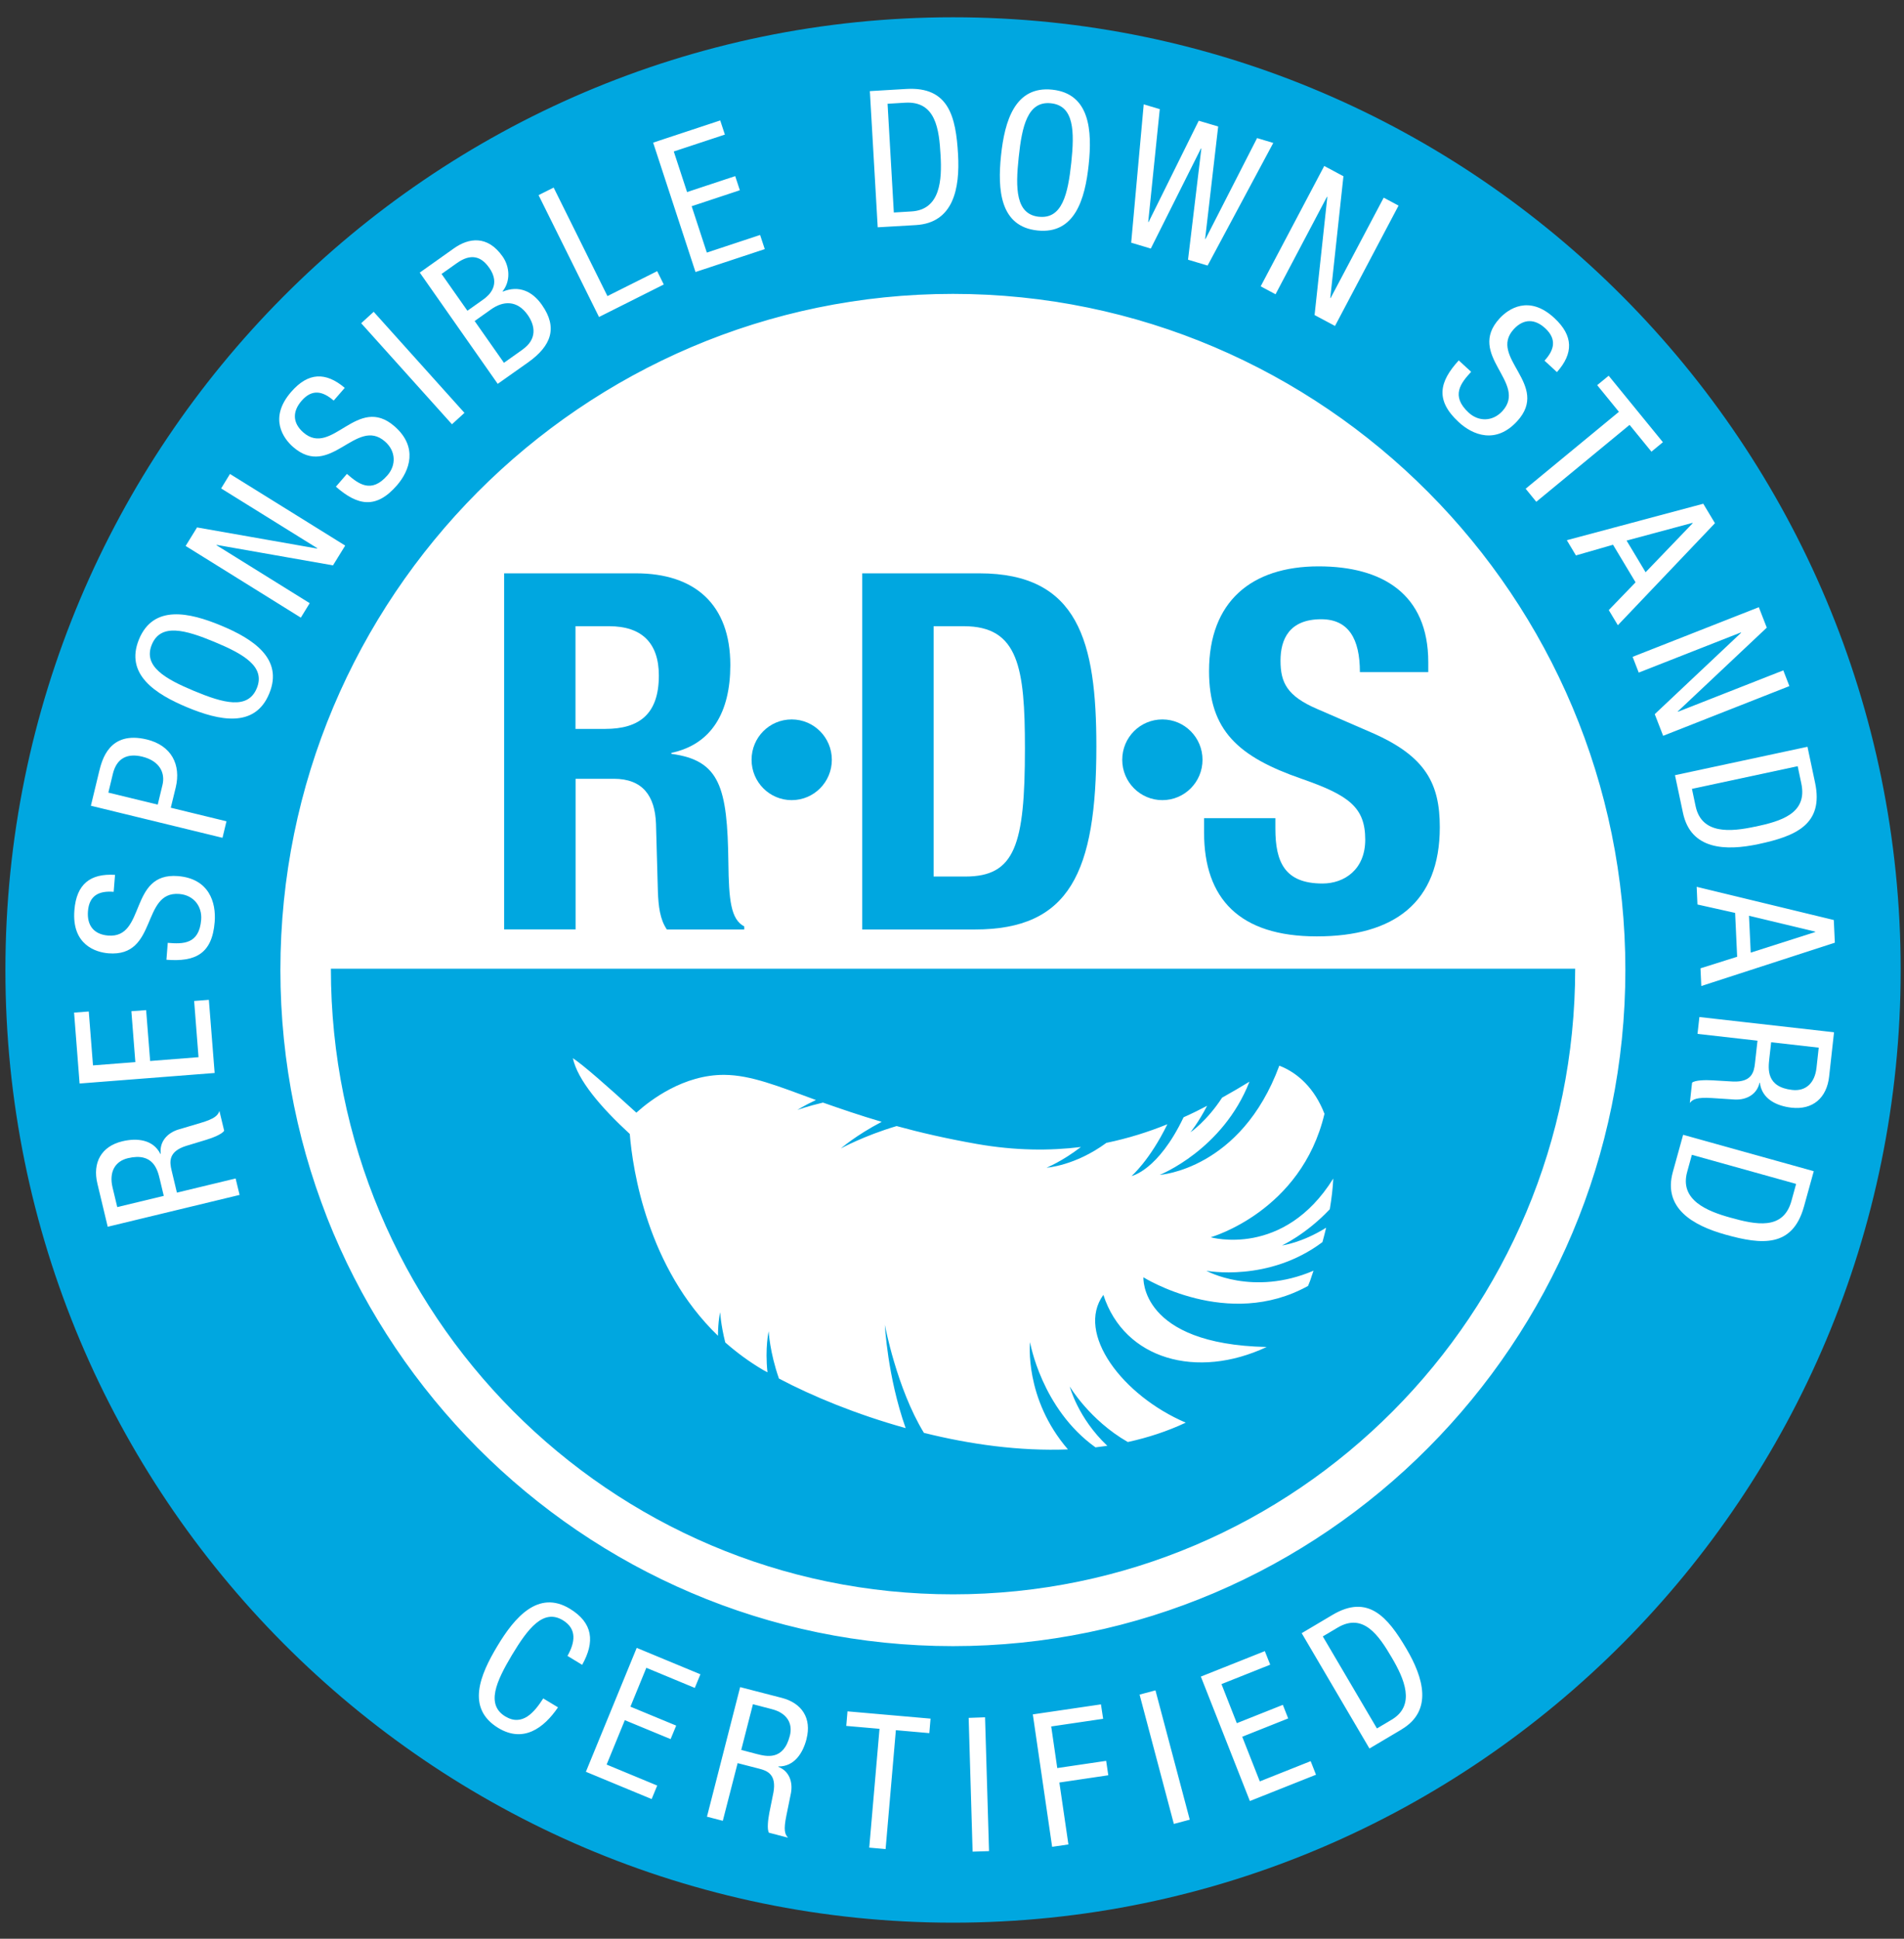 <svg width="56" height="57" xmlns="http://www.w3.org/2000/svg" xmlns:xlink="http://www.w3.org/1999/xlink" xml:space="preserve" overflow="hidden"><rect width="100%" height="100%" fill="#333333" stroke="none"/><g transform="translate(-712 -18)"><path d="M102.263 41.773C102.263 56.907 89.994 69.176 74.86 69.176 59.725 69.176 47.456 56.907 47.456 41.773 47.456 26.638 59.725 14.369 74.86 14.369 89.994 14.369 102.263 26.638 102.263 41.773" fill="#FFFFFF" transform="matrix(1 0 0 1.005 665.342 4.411)"/><path d="M56.39 41.86C56.39 51.969 64.584 60.163 74.689 60.163 84.793 60.163 92.987 51.969 92.987 41.86L56.388 41.86ZM85.772 48.894C85.072 49.633 84.364 49.956 84.364 49.956 84.364 49.956 84.948 49.883 85.662 49.437 85.631 49.575 85.593 49.713 85.553 49.859 83.966 51.045 82.139 50.697 82.139 50.697 82.139 50.697 83.502 51.457 85.291 50.695 85.256 50.79 85.229 50.881 85.194 50.981 85.176 51.034 85.15 51.085 85.13 51.14 82.768 52.444 80.288 50.888 80.288 50.888 80.288 50.888 80.168 52.847 83.913 52.927 81.864 53.883 79.727 53.295 79.11 51.402 78.288 52.526 79.673 54.351 81.533 55.14 80.992 55.393 80.42 55.579 79.829 55.707 78.705 55.067 78.122 54.084 78.122 54.084 78.122 54.084 78.357 55 79.226 55.818 79.11 55.834 78.995 55.849 78.878 55.863 77.288 54.732 76.953 52.785 76.953 52.785 76.953 52.785 76.774 54.43 78.068 55.923 76.647 55.978 75.191 55.776 73.832 55.439 73.029 54.129 72.683 52.278 72.683 52.278 72.683 52.278 72.758 53.788 73.295 55.3 71.849 54.9 70.548 54.366 69.568 53.85 69.296 53.078 69.266 52.466 69.266 52.466 69.266 52.466 69.153 52.954 69.231 53.668 69.193 53.648 69.147 53.625 69.109 53.603 68.694 53.36 68.324 53.087 67.989 52.794 67.857 52.273 67.839 51.909 67.839 51.909 67.839 51.909 67.775 52.175 67.775 52.599 65.697 50.604 65.267 47.746 65.181 46.695 64.327 45.913 63.646 45.117 63.507 44.478 63.804 44.671 64.531 45.305 65.374 46.072 65.795 45.695 66.77 44.959 67.963 44.966 68.741 44.972 69.53 45.29 70.657 45.702 70.308 45.864 70.111 45.992 70.111 45.992 70.111 45.992 70.398 45.886 70.863 45.777 71.366 45.953 71.934 46.148 72.59 46.34 71.83 46.735 71.389 47.119 71.389 47.119 71.389 47.119 72.058 46.751 73.029 46.464 73.716 46.651 74.49 46.83 75.392 46.988 76.516 47.183 77.53 47.19 78.45 47.076 77.895 47.5 77.439 47.682 77.439 47.682 77.439 47.682 78.277 47.63 79.199 46.955 79.848 46.822 80.441 46.633 80.992 46.411 80.471 47.473 79.939 47.925 79.939 47.925 79.939 47.925 80.718 47.772 81.469 46.207 81.709 46.101 81.942 45.986 82.161 45.871 81.906 46.362 81.671 46.646 81.671 46.646 81.671 46.646 82.15 46.323 82.602 45.633 82.886 45.476 83.156 45.318 83.407 45.165 82.622 47.161 80.767 47.892 80.767 47.892 80.767 47.892 83.154 47.742 84.285 44.697 84.839 44.91 85.329 45.372 85.613 46.105 84.932 48.967 82.267 49.717 82.267 49.717 82.267 49.717 84.411 50.331 85.872 47.999 85.859 48.28 85.823 48.577 85.77 48.895Z" fill="#00A7E0" transform="matrix(1 0 0 1.005 665.342 4.411)"/><path d="M61.483 30.294 65.365 30.294C67.087 30.294 68.138 31.198 68.138 32.978 68.138 34.362 67.584 35.298 66.404 35.546L66.404 35.575C67.834 35.765 68.052 36.554 68.081 38.756 68.094 39.851 68.152 40.419 68.548 40.623L68.548 40.713 66.272 40.713C66.067 40.419 66.025 40.026 66.008 39.616L65.952 37.617C65.921 36.8 65.556 36.304 64.711 36.304L63.587 36.304 63.587 40.711 61.485 40.711 61.485 30.293ZM63.586 34.845 64.46 34.845C65.465 34.845 66.036 34.408 66.036 33.284 66.036 32.322 65.524 31.841 64.575 31.841L63.584 31.841 63.584 34.847Z" fill="#00A7E0" transform="matrix(1 0 0 1.005 665.342 4.411)"/><path d="M72.018 30.294 75.461 30.294C78.379 30.294 78.904 32.293 78.904 35.357 78.904 39.048 78.117 40.713 75.33 40.713L72.018 40.713 72.018 30.294ZM74.117 39.164 75.051 39.164C76.51 39.164 76.803 38.246 76.803 35.415 76.803 33.052 76.614 31.841 75.007 31.841L74.117 31.841 74.117 39.164Z" fill="#00A7E0" transform="matrix(1 0 0 1.005 665.342 4.411)"/><path d="M84.169 37.457 84.169 37.763C84.169 38.742 84.445 39.368 85.555 39.368 86.198 39.368 86.812 38.96 86.812 38.086 86.812 37.138 86.331 36.787 84.945 36.306 83.077 35.663 82.218 34.891 82.218 33.154 82.218 31.127 83.458 30.09 85.442 30.09 87.309 30.09 88.666 30.894 88.666 32.892L88.666 33.184 86.655 33.184C86.655 32.205 86.318 31.637 85.517 31.637 84.569 31.637 84.32 32.234 84.32 32.847 84.32 33.49 84.511 33.883 85.398 34.262L87.019 34.962C88.593 35.648 89.005 36.45 89.005 37.72 89.005 39.924 87.662 40.915 85.385 40.915 83.108 40.915 82.072 39.805 82.072 37.88L82.072 37.457 84.174 37.457Z" fill="#00A7E0" transform="matrix(1 0 0 1.005 665.342 4.411)"/><path d="M71.124 35.748C71.124 36.403 70.594 36.929 69.943 36.929 69.293 36.929 68.763 36.403 68.763 35.748 68.763 35.094 69.289 34.568 69.943 34.568 70.597 34.568 71.124 35.098 71.124 35.748Z" fill="#00A7E0" transform="matrix(1 0 0 1.005 665.342 4.411)"/><path d="M82.026 35.748C82.026 36.403 81.496 36.929 80.846 36.929 80.195 36.929 79.665 36.403 79.665 35.748 79.665 35.094 80.192 34.568 80.846 34.568 81.5 34.568 82.026 35.098 82.026 35.748Z" fill="#00A7E0" transform="matrix(1 0 0 1.005 665.342 4.411)"/><path d="M50.839 35.656C50.417 35.554 50.09 35.688 49.976 36.166L49.845 36.709 51.297 37.06 51.437 36.484C51.522 36.133 51.355 35.781 50.839 35.656Z" fill="#00A7E0" transform="matrix(1 0 0 1.005 665.342 4.411)"/><path d="M62.03 23.745C62.458 23.443 62.401 23.053 62.181 22.738 61.866 22.292 61.454 22.323 61.101 22.572L60.618 22.913 61.48 24.135 62.032 23.745Z" fill="#00A7E0" transform="matrix(1 0 0 1.005 665.342 4.411)"/><path d="M61.042 21.35C60.804 21.011 60.498 20.936 60.101 21.215L59.645 21.536 60.405 22.612 60.869 22.285C61.041 22.164 61.398 21.851 61.044 21.35Z" fill="#00A7E0" transform="matrix(1 0 0 1.005 665.342 4.411)"/><path d="M50.418 47.404C50.038 47.495 49.861 47.81 49.968 48.258L50.107 48.834 51.475 48.506 51.36 48.028C51.293 47.744 51.167 47.225 50.418 47.404Z" fill="#00A7E0" transform="matrix(1 0 0 1.005 665.342 4.411)"/><path d="M52.965 32.3C52.113 31.948 51.386 31.744 51.123 32.38 50.861 33.014 51.519 33.384 52.369 33.736 53.222 34.089 53.947 34.291 54.211 33.655 54.474 33.022 53.816 32.652 52.965 32.3Z" fill="#00A7E0" transform="matrix(1 0 0 1.005 665.342 4.411)"/><path d="M98.276 37.707C99.028 37.547 99.826 37.326 99.638 36.443L99.531 35.936 96.421 36.599 96.529 37.106C96.707 37.944 97.578 37.854 98.276 37.705Z" fill="#00A7E0" transform="matrix(1 0 0 1.005 665.342 4.411)"/><path d="M69.36 63.522 68.803 63.378 68.459 64.715 68.919 64.835C69.194 64.904 69.699 65.035 69.888 64.303 69.985 63.932 69.796 63.633 69.36 63.522Z" fill="#00A7E0" transform="matrix(1 0 0 1.005 665.342 4.411)"/><path d="M77.215 19.862C77.898 19.935 78.068 19.199 78.166 18.284 78.263 17.368 78.252 16.614 77.569 16.543 76.885 16.47 76.716 17.206 76.62 18.122 76.521 19.038 76.532 19.791 77.215 19.863Z" fill="#00A7E0" transform="matrix(1 0 0 1.005 665.342 4.411)"/><path d="M96.443 28.828 96.438 28.817 94.499 29.336 95.058 30.262 96.443 28.828Z" fill="#00A7E0" transform="matrix(1 0 0 1.005 665.342 4.411)"/><path d="M73.464 19.707C74.319 19.658 74.364 18.781 74.322 18.067 74.279 17.297 74.18 16.473 73.28 16.526L72.763 16.557 72.947 19.738 73.463 19.707Z" fill="#00A7E0" transform="matrix(1 0 0 1.005 665.342 4.411)"/><path d="M100.048 40.787 100.048 40.776 98.099 40.312 98.15 41.39 100.048 40.787Z" fill="#00A7E0" transform="matrix(1 0 0 1.005 665.342 4.411)"/><path d="M97.554 49.143C98.296 49.349 99.106 49.52 99.347 48.655L99.485 48.156 96.419 47.305 96.281 47.804C96.051 48.628 96.866 48.954 97.554 49.143Z" fill="#00A7E0" transform="matrix(1 0 0 1.005 665.342 4.411)"/><path d="M99.372 45.407C99.76 45.451 100.034 45.216 100.085 44.757L100.15 44.17 98.751 44.012 98.696 44.498C98.664 44.789 98.603 45.321 99.37 45.407Z" fill="#00A7E0" transform="matrix(1 0 0 1.005 665.342 4.411)"/><path d="M85.999 61.137 85.564 61.394 87.156 64.086 87.59 63.83C88.309 63.405 87.952 62.622 87.595 62.017 87.211 61.365 86.755 60.691 85.999 61.137Z" fill="#00A7E0" transform="matrix(1 0 0 1.005 665.342 4.411)"/><path d="M74.689 14.027C59.319 14.027 46.817 26.531 46.817 41.897 46.817 57.263 59.321 69.768 74.689 69.768 90.056 69.768 102.56 57.264 102.56 41.897 102.56 26.529 90.056 14.027 74.689 14.027ZM100.626 41.099 96.696 42.367 96.672 41.849 97.751 41.511 97.691 40.228 96.583 39.982 96.56 39.465 100.593 40.436 100.624 41.099ZM100.043 36.421C100.303 37.643 99.463 37.984 98.387 38.213 97.405 38.423 96.386 38.381 96.157 37.301L95.922 36.199 99.819 35.368 100.043 36.421ZM97.099 28.826 94.242 31.812 93.975 31.369 94.763 30.557 94.1 29.458 93.009 29.77 92.741 29.325 96.754 28.258 97.097 28.826ZM93.971 24.512 95.567 26.458 95.23 26.735 94.587 25.951 91.843 28.201 91.53 27.819 94.273 25.569 93.634 24.789 93.971 24.514ZM89.562 24.064 89.927 24.399C89.623 24.727 89.318 25.101 89.854 25.593 90.144 25.86 90.557 25.86 90.845 25.549 91.61 24.718 89.77 23.913 90.763 22.837 91.013 22.565 91.625 22.133 92.375 22.826 92.938 23.345 92.938 23.862 92.45 24.407L92.085 24.072C92.37 23.764 92.455 23.447 92.107 23.126 91.801 22.844 91.468 22.84 91.18 23.152 90.419 23.979 92.269 24.773 91.28 25.844 90.656 26.522 89.976 26.254 89.557 25.866 88.865 25.228 88.989 24.687 89.564 24.064ZM86.171 18.676 85.784 22.237 85.793 22.243 87.355 19.304 87.792 19.536 85.923 23.057 85.322 22.738 85.697 19.284 85.686 19.279 84.174 22.13 83.737 21.898 85.606 18.377 86.172 18.678ZM80.294 16.574 80.769 16.714 80.429 20.015 80.44 20.018 81.915 17.053 82.487 17.222 82.103 20.51 82.114 20.514 83.631 17.561 84.107 17.703 82.176 21.29 81.6 21.119 81.992 17.867 81.981 17.863 80.505 20.793 79.928 20.621 80.297 16.572ZM76.1 18.069C76.206 17.069 76.505 16.029 77.609 16.145 78.713 16.262 78.785 17.342 78.678 18.341 78.572 19.341 78.274 20.381 77.17 20.264 76.066 20.148 75.995 19.067 76.1 18.069ZM73.315 16.124C74.563 16.051 74.772 16.934 74.836 18.035 74.894 19.038 74.7 20.04 73.597 20.106L72.473 20.171 72.242 16.187 73.315 16.124ZM67.841 17.045 67.978 17.459 66.475 17.953 66.866 19.14 68.282 18.674 68.418 19.087 67.001 19.554 67.447 20.911 69.014 20.395 69.151 20.809 67.114 21.479 65.868 17.694 67.841 17.045ZM62.941 19.007 64.524 22.183 65.987 21.454 66.181 21.844 64.276 22.795 62.498 19.23 62.942 19.009ZM60.013 20.784C60.441 20.483 60.995 20.392 61.441 21.026 61.651 21.323 61.68 21.745 61.441 22.042L61.449 22.051C61.92 21.862 62.316 22.04 62.598 22.443 63.065 23.104 62.877 23.638 62.19 24.123L61.297 24.751 59.004 21.496 60.011 20.785ZM57.649 22.643 60.319 25.6 59.951 25.933 57.281 22.977 57.649 22.643ZM55.22 24.988C55.723 24.41 56.239 24.398 56.798 24.868L56.472 25.241C56.157 24.966 55.838 24.89 55.528 25.247 55.255 25.56 55.26 25.893 55.579 26.172 56.426 26.908 57.166 25.039 58.264 25.995 58.958 26.6 58.709 27.285 58.337 27.715 57.721 28.424 57.177 28.316 56.537 27.759L56.862 27.385C57.199 27.678 57.578 27.972 58.055 27.425 58.314 27.128 58.303 26.717 57.982 26.438 57.131 25.698 56.381 27.556 55.277 26.596 54.998 26.354 54.552 25.755 55.22 24.988ZM52.459 28.952 55.984 29.569 55.989 29.558 53.162 27.81 53.422 27.387 56.811 29.482 56.452 30.061 53.031 29.462 53.025 29.471 55.767 31.167 55.506 31.59 52.118 29.493 52.457 28.946ZM49.573 36.096C49.657 35.758 49.867 34.887 50.978 35.155 51.699 35.33 51.987 35.892 51.827 36.556L51.681 37.151 53.319 37.548 53.202 38.031 49.331 37.093 49.573 36.096ZM50.041 39.117 50.001 39.611C49.584 39.578 49.283 39.705 49.245 40.177 49.212 40.592 49.415 40.856 49.839 40.891 50.958 40.98 50.44 39.035 51.892 39.151 52.81 39.224 53.018 39.926 52.972 40.492 52.898 41.43 52.399 41.665 51.553 41.598L51.592 41.104C52.038 41.141 52.517 41.15 52.575 40.427 52.606 40.033 52.353 39.707 51.93 39.674 50.806 39.585 51.307 41.527 49.848 41.41 49.48 41.381 48.764 41.164 48.846 40.15 48.906 39.386 49.313 39.069 50.043 39.115ZM48.835 43.145 49.269 43.112 49.393 44.689 50.639 44.593 50.522 43.104 50.956 43.072 51.074 44.56 52.497 44.449 52.368 42.804 52.801 42.771 52.971 44.911 48.999 45.219 48.837 43.148ZM49.826 49.409 49.522 48.145C49.375 47.533 49.639 47.057 50.253 46.91 50.677 46.808 51.158 46.85 51.375 47.278L51.386 47.278C51.342 46.926 51.573 46.669 51.898 46.567L52.552 46.374C52.976 46.25 53.067 46.152 53.111 46.021L53.251 46.6C53.189 46.702 52.91 46.81 52.723 46.866L52.129 47.045C51.606 47.211 51.644 47.513 51.705 47.761L51.861 48.411 53.588 47.997 53.705 48.478 49.828 49.409ZM54.577 33.81C54.155 34.836 53.096 34.599 52.167 34.215 51.236 33.83 50.322 33.251 50.746 32.225 51.171 31.2 52.229 31.437 53.158 31.821 54.087 32.205 55.004 32.785 54.577 33.81ZM63.349 61.964C63.567 61.576 63.64 61.179 63.212 60.92 62.638 60.576 62.185 61.161 61.716 61.937 61.25 62.713 60.946 63.389 61.52 63.735 62.024 64.037 62.376 63.609 62.636 63.208L63.07 63.469C62.649 64.083 62.05 64.514 61.316 64.074 60.361 63.498 60.775 62.523 61.285 61.678 61.795 60.831 62.491 60.026 63.416 60.583 64.103 60.997 64.159 61.554 63.78 62.225L63.349 61.964ZM67.094 62.901 65.668 62.312 65.2 63.449 66.546 64.003 66.382 64.398 65.035 63.844 64.5 65.143 65.988 65.757 65.824 66.152 63.89 65.354 65.385 61.729 67.258 62.502 67.094 62.899ZM70.38 64.392C70.275 64.806 70.02 65.205 69.55 65.198L69.55 65.209C69.867 65.331 69.983 65.649 69.921 65.979L69.787 66.635C69.699 67.059 69.741 67.183 69.836 67.282L69.273 67.136C69.213 67.036 69.249 66.744 69.285 66.557L69.406 65.959C69.502 65.429 69.224 65.323 68.985 65.263L68.353 65.101 67.917 66.788 67.451 66.668 68.427 62.877 69.653 63.192C70.247 63.345 70.535 63.793 70.379 64.392ZM73.991 64.223 73.007 64.137 72.705 67.615 72.224 67.573 72.526 64.097 71.548 64.012 71.584 63.586 74.027 63.799 73.991 64.225ZM75.264 67.69 75.148 63.777 75.63 63.76 75.747 67.675 75.264 67.69ZM78.081 67.48 77.603 67.549 77.035 63.675 79.039 63.382 79.103 63.804 77.576 64.028 77.754 65.245 79.192 65.034 79.255 65.456 77.816 65.668 78.082 67.48ZM81.183 66.879 80.175 63.096 80.642 62.972 81.651 66.755 81.183 66.879ZM83.42 66.212 81.977 62.569 83.859 61.824 84.017 62.221 82.584 62.789 83.035 63.932 84.389 63.396 84.546 63.793 83.194 64.329 83.711 65.635 85.207 65.043 85.364 65.44 83.418 66.21ZM87.881 64.116 86.936 64.673 84.943 61.299 85.846 60.766C86.894 60.146 87.473 60.824 88.023 61.755 88.526 62.604 88.808 63.567 87.881 64.114ZM74.685 61.678C63.779 61.678 54.905 52.805 54.905 41.897 54.905 30.988 63.779 22.119 74.685 22.119 85.591 22.119 94.463 30.992 94.463 41.897 94.463 52.801 85.59 61.678 74.685 61.678ZM95.33 34.411 97.866 32.034 97.862 32.023 94.856 33.198 94.676 32.737 98.388 31.285 98.622 31.883 96.006 34.333 96.009 34.344 99.108 33.133 99.287 33.593 95.574 35.047 95.326 34.411ZM99.715 48.821C99.379 50.023 98.474 49.936 97.416 49.642 96.448 49.375 95.563 48.866 95.86 47.803L96.162 46.719 100.004 47.784 99.716 48.819ZM100.456 45.014C100.387 45.64 99.975 45.997 99.349 45.926 98.915 45.877 98.478 45.675 98.419 45.197L98.409 45.197C98.332 45.538 98.028 45.702 97.685 45.688L97.004 45.644C96.563 45.618 96.445 45.678 96.359 45.788L96.425 45.194C96.518 45.119 96.816 45.114 97.011 45.125L97.631 45.161C98.179 45.183 98.246 44.884 98.274 44.633L98.349 43.966 96.585 43.767 96.64 43.274 100.6 43.72 100.456 45.014Z" fill="#00A7E0" transform="matrix(1 0 0 1.005 665.342 4.411)"/></g></svg>